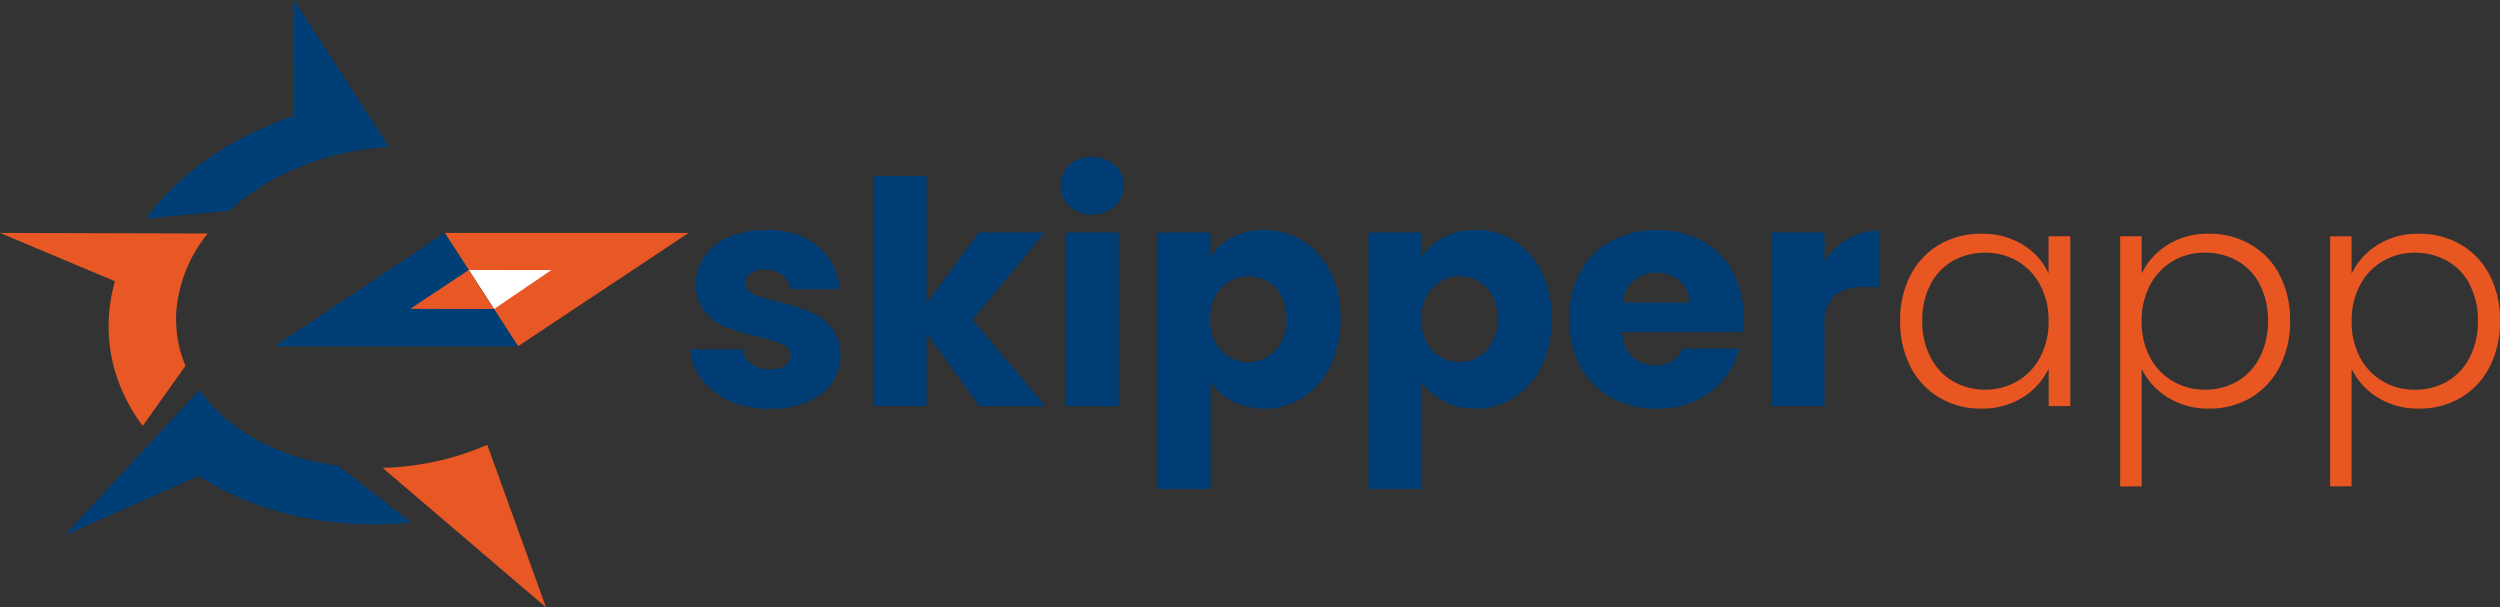 <svg xmlns="http://www.w3.org/2000/svg" viewBox="0 0 300 72.88">
  <rect x="0" y="0" width="300" height="72.88" fill="#333333" stroke="none"/>
  <path d="M87.58 48.1a8.29 8.29 0 0 1-3.36-2.56 6.72 6.72 0 0 1-1.38-3.63h6.31a2.42 2.42 0 0 0 1 1.75 3.57 3.57 0 0 0 2.2.67 3.13 3.13 0 0 0 1.86-.46 1.43 1.43 0 0 0 .65-1.22 1.4 1.4 0 0 0-.93-1.32 19.04 19.04 0 0 0-3.03-.95 28.13 28.13 0 0 1-3.73-1.1 6.42 6.42 0 0 1-2.58-1.83 4.98 4.98 0 0 1-1.08-3.38 5.74 5.74 0 0 1 .99-3.27 6.67 6.67 0 0 1 2.91-2.33 11.16 11.16 0 0 1 4.57-.86 9.18 9.18 0 0 1 6.18 1.94 7.56 7.56 0 0 1 2.6 5.15h-5.9a2.54 2.54 0 0 0-.96-1.7 3.3 3.3 0 0 0-2.11-.64 2.93 2.93 0 0 0-1.72.43 1.37 1.37 0 0 0-.6 1.18 1.44 1.44 0 0 0 .95 1.34 15.25 15.25 0 0 0 2.97.9 32.8 32.8 0 0 1 3.77 1.18 6.5 6.5 0 0 1 2.56 1.86 5.28 5.28 0 0 1 1.13 3.46 5.48 5.48 0 0 1-1.02 3.26 6.79 6.79 0 0 1-2.95 2.26 11.3 11.3 0 0 1-4.46.82 11.97 11.97 0 0 1-4.86-.93m29.96.61L111.18 40v8.73h-6.39V21.11h6.39v15.27l6.3-8.48h7.88l-8.66 10.46 8.74 10.38Zm10.81-23.98a3.2 3.2 0 0 1-1.06-2.45 3.25 3.25 0 0 1 1.06-2.48 3.87 3.87 0 0 1 2.74-.99 3.82 3.82 0 0 1 2.71 1 3.25 3.25 0 0 1 1.07 2.47 3.2 3.2 0 0 1-1.07 2.45 3.82 3.82 0 0 1-2.7.99 3.86 3.86 0 0 1-2.75-1m5.92 24h-6.39V27.9h6.39Zm13.59-20.24a7.9 7.9 0 0 1 3.84-.9 8.63 8.63 0 0 1 4.67 1.3 9.05 9.05 0 0 1 3.3 3.74 12.46 12.46 0 0 1 1.21 5.64 12.57 12.57 0 0 1-1.21 5.65 9.16 9.16 0 0 1-3.3 3.78 8.54 8.54 0 0 1-4.67 1.32 7.93 7.93 0 0 1-3.82-.9 7 7 0 0 1-2.6-2.31v12.85h-6.38V27.9h6.38v2.95a6.92 6.92 0 0 1 2.58-2.36m5.2 6.03a4.38 4.38 0 0 0-3.26-1.36 4.3 4.3 0 0 0-3.23 1.38 5.22 5.22 0 0 0-1.33 3.77 5.21 5.21 0 0 0 1.33 3.77 4.47 4.47 0 0 0 6.48-.02 5.24 5.24 0 0 0 1.34-3.79 5.15 5.15 0 0 0-1.32-3.75m20.13-6.02a7.9 7.9 0 0 1 3.85-.9 8.63 8.63 0 0 1 4.67 1.3 9.05 9.05 0 0 1 3.3 3.74 12.46 12.46 0 0 1 1.2 5.64 12.57 12.57 0 0 1-1.2 5.65 9.16 9.16 0 0 1-3.3 3.78 8.54 8.54 0 0 1-4.67 1.32 7.93 7.93 0 0 1-3.83-.9 7 7 0 0 1-2.6-2.31v12.85h-6.38V27.9h6.39v2.95a6.92 6.92 0 0 1 2.58-2.36m5.2 6.03a4.38 4.38 0 0 0-3.26-1.36 4.3 4.3 0 0 0-3.23 1.38 5.21 5.21 0 0 0-1.33 3.77 5.21 5.21 0 0 0 1.33 3.77 4.47 4.47 0 0 0 6.47-.02 5.24 5.24 0 0 0 1.35-3.79 5.15 5.15 0 0 0-1.33-3.75m30.71 5.33h-14.45a4.34 4.34 0 0 0 1.25 2.97 3.82 3.82 0 0 0 2.7 1.02 3.36 3.36 0 0 0 3.33-2.01h6.8a9.35 9.35 0 0 1-1.89 3.7 9.44 9.44 0 0 1-3.42 2.58 10.97 10.97 0 0 1-4.59.93 11.16 11.16 0 0 1-5.45-1.3 9.29 9.29 0 0 1-3.73-3.74 11.52 11.52 0 0 1-1.35-5.68 11.66 11.66 0 0 1 1.33-5.67 9.18 9.18 0 0 1 3.71-3.73 11.26 11.26 0 0 1 5.5-1.31 11.15 11.15 0 0 1 5.37 1.27 9.13 9.13 0 0 1 3.67 3.62 11 11 0 0 1 1.33 5.49 16.29 16.29 0 0 1-.11 1.86m-6.42-3.54a3.28 3.28 0 0 0-1.12-2.62 4.13 4.13 0 0 0-2.8-.97 4.05 4.05 0 0 0-2.71.94 4.14 4.14 0 0 0-1.36 2.65Zm19.07-7.64a7.23 7.23 0 0 1 3.74-1v6.77h-1.76a5.38 5.38 0 0 0-3.58 1.02 4.56 4.56 0 0 0-1.2 3.6v9.67h-6.38V27.9h6.38v3.48a8.43 8.43 0 0 1 2.8-2.71" fill="#003d75"/><path d="M229.28 33a8.96 8.96 0 0 1 3.47-3.66 9.83 9.83 0 0 1 5.02-1.29 9.15 9.15 0 0 1 5.02 1.35 7.82 7.82 0 0 1 3.04 3.43v-4.48h2.61v20.38h-2.6v-4.51a8.18 8.18 0 0 1-3.09 3.45 9.04 9.04 0 0 1-5.02 1.36 9.63 9.63 0 0 1-4.98-1.3 9.05 9.05 0 0 1-3.48-3.7 11.73 11.73 0 0 1-1.25-5.53 11.62 11.62 0 0 1 1.25-5.5m15.55 1.2a7.2 7.2 0 0 0-2.74-2.87 7.48 7.48 0 0 0-3.83-1 7.75 7.75 0 0 0-3.88.96 6.88 6.88 0 0 0-2.7 2.82 9.16 9.16 0 0 0-1 4.39 9.3 9.3 0 0 0 1 4.39 6.94 6.94 0 0 0 2.7 2.87 7.63 7.63 0 0 0 3.88 1 7.48 7.48 0 0 0 3.83-1.02 7.19 7.19 0 0 0 2.74-2.87 8.98 8.98 0 0 0 1.01-4.32 8.97 8.97 0 0 0-1-4.33m15.24-4.81a9.05 9.05 0 0 1 5.03-1.36 9.76 9.76 0 0 1 4.98 1.29 8.96 8.96 0 0 1 3.48 3.66 11.63 11.63 0 0 1 1.25 5.5 11.74 11.74 0 0 1-1.26 5.53 9.06 9.06 0 0 1-3.47 3.7 9.65 9.65 0 0 1-4.98 1.3 9.07 9.07 0 0 1-5-1.36 8.2 8.2 0 0 1-3.1-3.42v14.12h-2.58V28.35H257v4.48a8.25 8.25 0 0 1 3.08-3.42m11.09 4.7a6.89 6.89 0 0 0-2.71-2.82 7.76 7.76 0 0 0-3.88-.97 7.48 7.48 0 0 0-3.83 1 7.2 7.2 0 0 0-2.74 2.88 8.97 8.97 0 0 0-1.01 4.35 8.98 8.98 0 0 0 1 4.33 7.2 7.2 0 0 0 2.75 2.87 7.48 7.48 0 0 0 3.83 1.01 7.63 7.63 0 0 0 3.88-.99 6.95 6.95 0 0 0 2.7-2.87 9.32 9.32 0 0 0 1-4.39 9.18 9.18 0 0 0-1-4.39m14.11-4.71a9.05 9.05 0 0 1 5.02-1.36 9.76 9.76 0 0 1 4.99 1.29 8.96 8.96 0 0 1 3.47 3.66 11.63 11.63 0 0 1 1.25 5.5 11.75 11.75 0 0 1-1.25 5.53 9.06 9.06 0 0 1-3.47 3.7 9.65 9.65 0 0 1-4.99 1.3 9.07 9.07 0 0 1-5-1.35 8.2 8.2 0 0 1-3.1-3.42v14.1h-2.57v-30h2.57v4.48a8.25 8.25 0 0 1 3.08-3.42m11.1 4.7a6.89 6.89 0 0 0-2.72-2.82 7.76 7.76 0 0 0-3.88-.97 7.48 7.48 0 0 0-3.82 1 7.2 7.2 0 0 0-2.75 2.88 8.97 8.97 0 0 0-1 4.35 8.98 8.98 0 0 0 1 4.33 7.2 7.2 0 0 0 2.74 2.87 7.48 7.48 0 0 0 3.83 1.01 7.63 7.63 0 0 0 3.88-.99 6.95 6.95 0 0 0 2.7-2.87 9.32 9.32 0 0 0 1-4.39 9.18 9.18 0 0 0-1-4.39" fill="#e85722"/><path d="m27.45 25.3.77-.66.03-.03.8-.65.03-.01a30.9 30.9 0 0 1 11.99-5.52 34.95 34.95 0 0 1 5.6-.81L35.28 0l.01 13.9c-7.7 2.58-13.9 7.02-17.76 12.32l9.92-.91Z" fill="#003e76"/><path d="m22.02 43.28-.17-.49-.1-.3a14.58 14.58 0 0 1-.39-1.6l-.04-.23a9.52 9.52 0 0 1-.1-.77l-.03-.3a14.63 14.63 0 0 1-.06-.88v-.12q-.01-.52.02-1.04v-.1a16.93 16.93 0 0 1 3.78-9.43L0 27.95l13.8 5.8a19.35 19.35 0 0 0-.28 9.71 20.32 20.32 0 0 0 3.61 7.64l5.13-7.2-.24-.61m36.45 10.09a33.37 33.37 0 0 1-6.65 2.09 34.71 34.71 0 0 1-5.9.68l19.6 16.73Zm24.16-25.43H53.37l8.8 13.6Z" fill="#e85824"/><path d="m59.28 37.09 6.88-4.68-9.91-.01Z" fill="#fff"/><path d="M32.96 41.56h29.2l-8.8-13.61Z" fill="#003e76"/><path d="m49.23 37.06 10.05.02-3.03-4.68Z" fill="#e85824"/><path d="m49.34 62.72-8.7-6.8c-7.1-.96-13.1-4.2-16.52-8.84l.02-.05-.13-.1-.13-.1-16.1 17.4 15.94-7.08c.01.01.03-.02.05-.06 6.66 4.34 15.78 6.57 25.57 5.63" fill="#003e76"/>
</svg>
